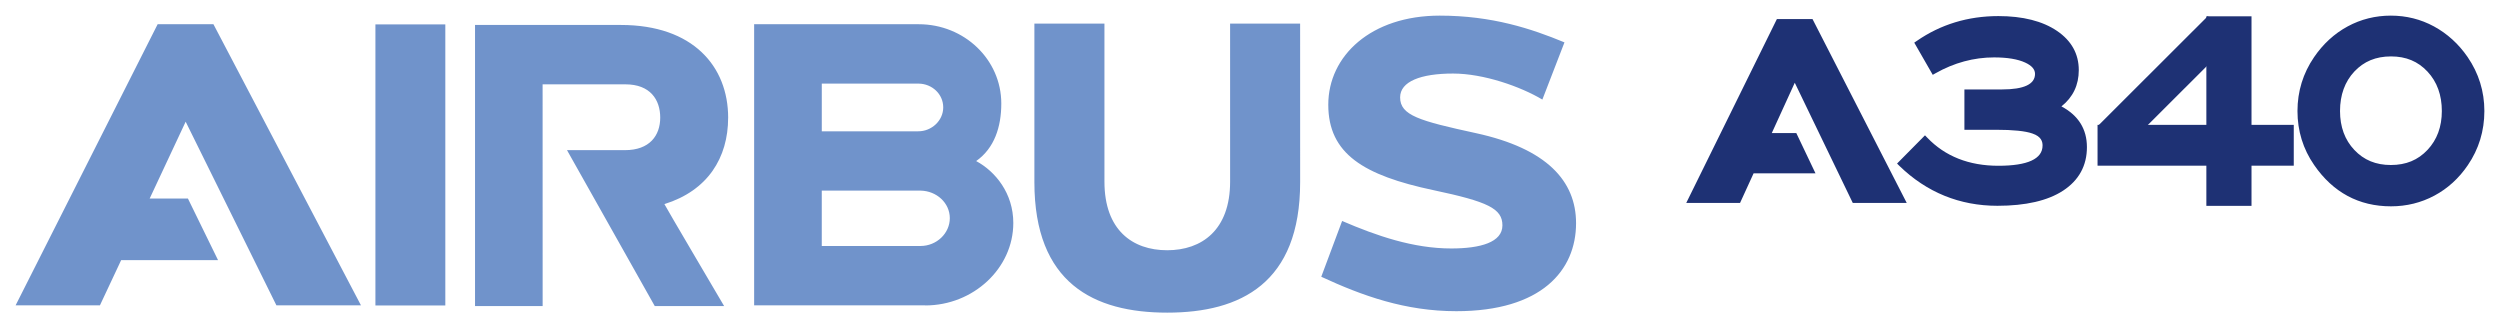 <?xml version="1.0" encoding="UTF-8" standalone="no"?>
<svg
   xmlns:dc="http://purl.org/dc/elements/1.1/"
   xmlns:cc="http://creativecommons.org/ns#"
   xmlns:rdf="http://www.w3.org/1999/02/22-rdf-syntax-ns#"
   xmlns:svg="http://www.w3.org/2000/svg"
   xmlns="http://www.w3.org/2000/svg"
   xmlns:sodipodi="http://sodipodi.sourceforge.net/DTD/sodipodi-0.dtd"
   xmlns:inkscape="http://www.inkscape.org/namespaces/inkscape"
   version="1.1"
   width="799.996"
   height="105.044"
   id="svg63308"
   sodipodi:docname="Logo_Airbus_A340.svg"
   inkscape:version="1.0.1 (3bc2e813f5, 2020-09-07)">
  <sodipodi:namedview
     pagecolor="#ffffff"
     bordercolor="#666666"
     borderopacity="1"
     objecttolerance="10"
     gridtolerance="10"
     guidetolerance="10"
     inkscape:pageopacity="0"
     inkscape:pageshadow="2"
     inkscape:window-width="1920"
     inkscape:window-height="1001"
     id="namedview8"
     showgrid="false"
     inkscape:zoom="1.4142136"
     inkscape:cx="412.17434"
     inkscape:cy="-2.2735385"
     inkscape:window-x="-9"
     inkscape:window-y="-9"
     inkscape:window-maximized="1"
     inkscape:current-layer="svg63308"
     inkscape:document-rotation="0" />
  <defs
     id="defs63310" />
  <path
     d="m 294.541,78.715 h -31.575 v -17.718 h 31.585 c 5.184,0.077 9.387,3.963 9.387,8.811 0,4.854 -4.213,8.907 -9.398,8.907 M 262.971,26.756 h 31.009 c 4.256,0.047 7.851,3.328 7.851,7.606 0,4.283 -3.771,7.691 -8.027,7.654 h -30.833 z m 49.405,24.78 c 5.83,-4.112 8.038,-10.918 8.038,-18.411 0,-14.086 -11.851,-25.371 -26.412,-25.371 h -52.679 v 89.945 h 54.765 l -0.004,0.043 c 15.366,0 28.172,-11.872 28.172,-26.39 0,-9.478 -5.696,-16.476 -11.878,-19.809 m 81.251,-43.991 0.005,50.578 c 0,15.451 -9.03,21.948 -20.139,21.948 -11.115,0 -20.075,-6.464 -20.075,-21.931 V 7.55 H 331.002 V 58.277 c 0,32.343 19.003,41.767 42.503,41.767 23.5,0 42.54,-9.425 42.54,-41.767 l -0.009,-50.727 h -22.406 z m 78.675,35.057 c -18.139,-3.942 -24.268,-5.686 -24.268,-11.446 0,-5.078 6.571,-7.627 16.945,-7.627 9.792,0 21.617,4.171 28.572,8.331 l 7.072,-18.305 C 490.096,9.192 477.445,5 460.703,5 c -21.942,0 -35.655,12.827 -35.655,28.508 0,15.702 11.291,22.609 33.665,27.345 17.361,3.675 22.059,5.867 22.059,11.264 0,5.398 -6.971,7.392 -16.369,7.392 -12.171,0 -23.884,-4.053 -34.924,-8.8 l -6.678,17.852 c 13.2,6.117 26.902,11.019 43.223,11.019 27.217,0 38.311,-13.009 38.311,-28.161 0,-13.478 -9.339,-23.878 -32.033,-28.812 M 50.442,7.763 5,97.697 h 26.982 l 6.79,-14.459 h 30.999 l -9.632,-19.702 h -12.246 l 11.52,-24.598 29.036,58.765 H 115.506 L 68.298,7.752 H 50.442 Z M 233.009,37.668 c 0,-16.39 -11.222,-29.681 -34.332,-29.681 h -46.668 v 89.95 h 21.638 l -0.013,-70.947 h 26.534 c 7.84,0 11.104,4.854 11.104,10.635 0,5.782 -3.424,10.422 -11.27,10.422 h -18.561 l 28.081,49.89 h 22.198 c 0,0 -19.211,-32.604 -19.11,-32.625 13.878,-4.309 20.395,-14.833 20.395,-27.638 M 120.133,97.751 h 22.369 V 7.811 h -22.369 z"
     id="path63335"
     style="fill:#7093cb;fill-opacity:1;fill-rule:nonzero;stroke:none"
     sodipodi:nodetypes="ccccscccsccccssccccscccssccsscccccssccsscssccsscccccccccccccccsccccssscccccccccc" />
  <g
     id="g99">
    <path
       d="m 765.068,5 c -4.917,0 -9.584,1.15 -13.832,3.458 -4.256,2.303 -7.864,5.623 -10.739,9.838 -3.527,5.152 -5.309,10.95 -5.309,17.241 0,6.352 1.797,12.166 5.333,17.265 6.041,8.774 14.314,13.223 24.595,13.223 4.969,0 9.665,-1.157 13.905,-3.434 4.248,-2.273 7.834,-5.545 10.666,-9.716 3.527,-5.152 5.309,-10.995 5.309,-17.338 0,-6.291 -1.803,-12.105 -5.382,-17.314 -2.866,-4.167 -6.5,-7.461 -10.739,-9.765 C 774.628,6.15 769.986,5 765.068,5 Z M 639.465,5.146 c -9.706,0 -18.477,2.672 -26.08,7.939 l -0.828,0.56 5.917,10.301 0.901,-0.511 c 5.939,-3.359 12.238,-5.065 18.726,-5.065 4.265,0 7.591,0.561 9.96,1.656 2.12,0.984 3.141,2.169 3.141,3.628 0,3.297 -3.54,4.968 -10.568,4.968 h -12.03 v 12.906 h 10.13 c 5.449,0 9.354,0.398 11.616,1.193 2.926,0.985 3.263,2.665 3.263,3.848 0,4.282 -4.768,6.477 -14.148,6.477 -9.406,0 -17.05,-3.029 -22.744,-8.986 l -0.731,-0.755 -8.937,9.034 0.755,0.755 c 8.736,8.471 19.29,12.76 31.364,12.76 9.02,0 16.098,-1.628 21.015,-4.846 5.064,-3.314 7.622,-8.003 7.622,-13.929 0,-5.776 -2.738,-10.149 -8.158,-13.028 3.695,-2.941 5.552,-6.841 5.552,-11.616 0,-5.187 -2.339,-9.402 -6.964,-12.541 -4.626,-3.143 -10.948,-4.748 -18.775,-4.748 z m -70.862,0.95 -29.002,58.833 h 17.216 l 4.335,-9.473 h 19.798 l -6.137,-12.882 h -7.841 l 7.354,-16.096 18.556,38.451 h 17.265 L 579.999,6.096 Z m 196.515,11.956 c 4.806,0 8.633,1.586 11.689,4.87 3.038,3.257 4.578,7.502 4.578,12.614 0,5.007 -1.54,9.192 -4.578,12.419 -3.056,3.262 -6.88,4.846 -11.737,4.846 -4.814,0 -8.634,-1.582 -11.689,-4.822 -3.029,-3.192 -4.578,-7.384 -4.578,-12.443 0,-5.165 1.558,-9.412 4.578,-12.638 3.064,-3.253 6.88,-4.846 11.737,-4.846 z"
       id="path63333"
       style="fill:#1e3174;fill-opacity:1;fill-rule:nonzero;stroke:none"
       sodipodi:nodetypes="sccscsccsccssccccscssccscssccccssscscsccccccccccccscscscscs" />
    <g
       id="g92">
      <rect
         style="fill:#1e3174;stroke-width:0.895"
         id="rect9"
         width="62.788"
         height="13.063"
         x="671.212"
         y="39.955" />
      <rect
         style="fill:#1e3174;stroke-width:0.925"
         id="rect9-1-9"
         width="60.653"
         height="14.446"
         x="5.22"
         y="-720.479"
         transform="rotate(90)" />
      <rect
         style="fill:#1e3174;stroke-width:0.874"
         id="rect9-6"
         width="49.215"
         height="11.077"
         x="446.051"
         y="502.591"
         transform="matrix(0.708,-0.707,0.708,0.707,0,0)" />
    </g>
  </g>
</svg>
